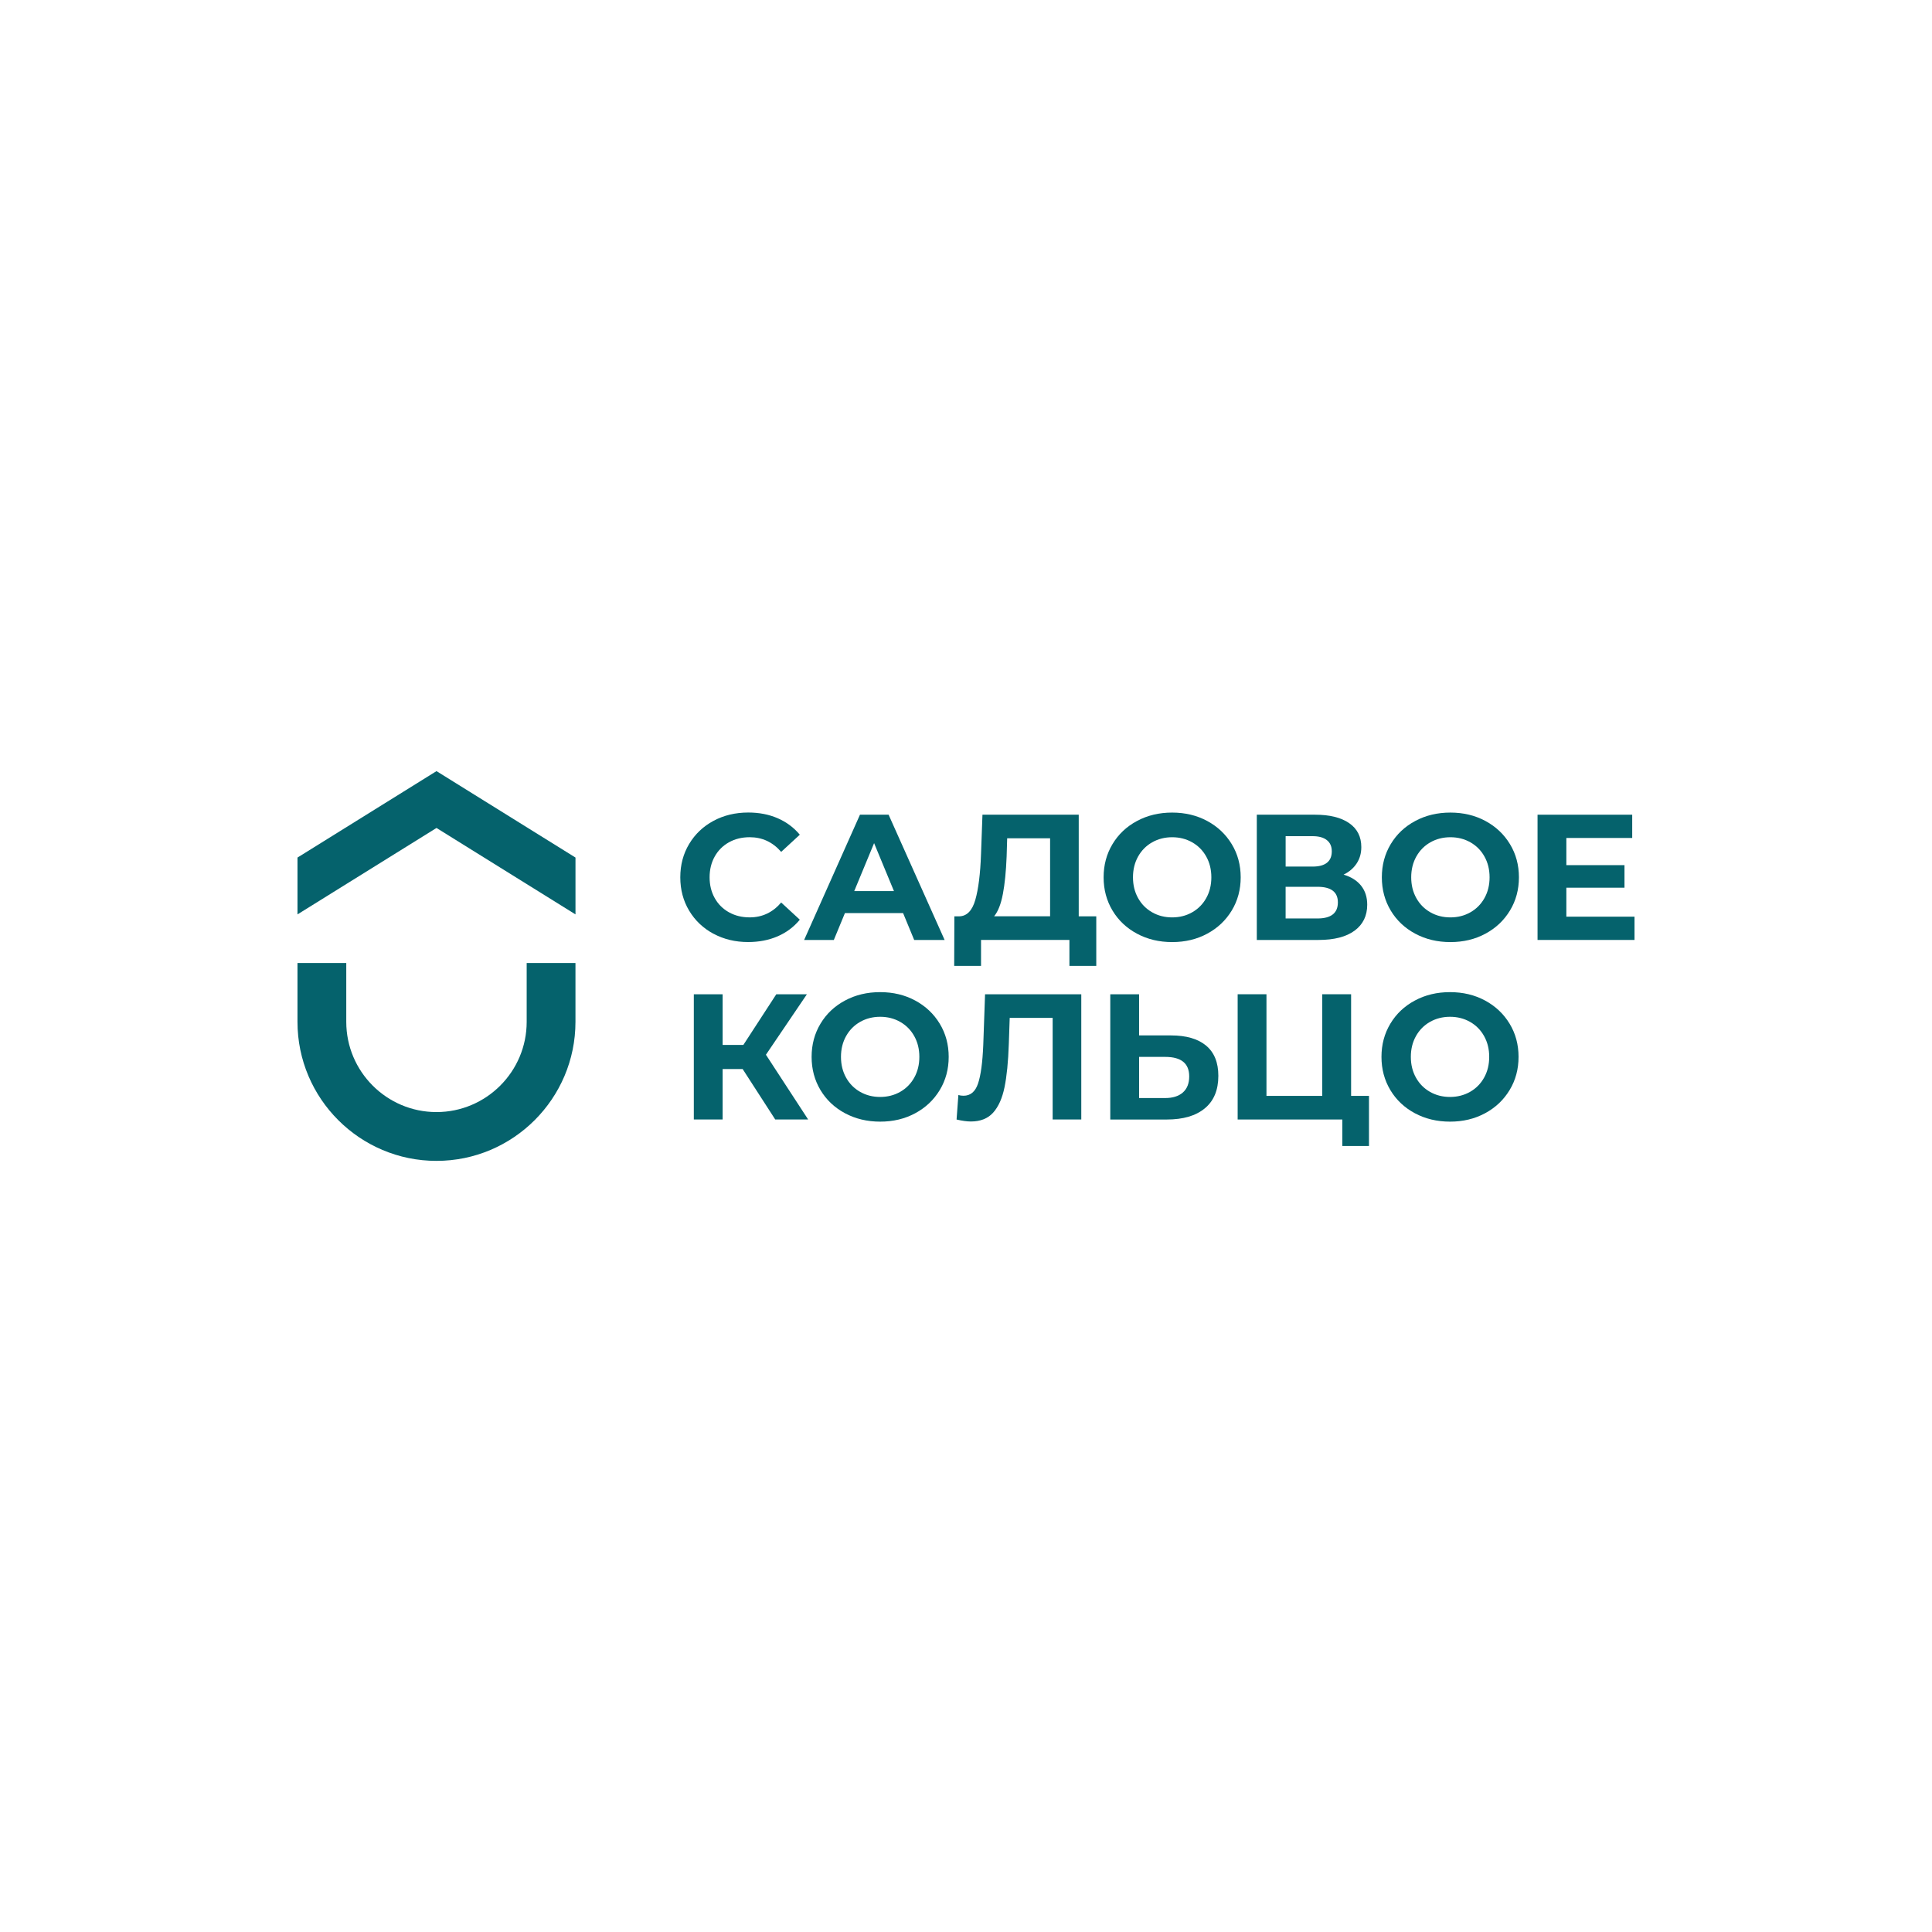 <?xml version="1.0" encoding="UTF-8"?>
<svg id="_Слой_1" data-name="Слой 1" xmlns="http://www.w3.org/2000/svg" viewBox="0 0 1000 1000">
  <defs>
    <style>
      .cls-1 {
        fill: #05626c;
      }
    </style>
  </defs>
  <path class="cls-1" d="M369.3,483.32c-5.34-2.87-9.54-6.86-12.59-11.95-3.06-5.09-4.59-10.85-4.59-17.27s1.53-12.18,4.59-17.28c3.05-5.09,7.25-9.07,12.59-11.95,5.34-2.87,11.35-4.31,18.01-4.31,5.62,0,10.7,.99,15.23,2.96,4.54,1.98,8.35,4.82,11.44,8.52l-9.64,8.89c-4.38-5.06-9.81-7.59-16.3-7.59-4.02,0-7.6,.88-10.75,2.64s-5.6,4.21-7.36,7.36c-1.76,3.15-2.64,6.73-2.64,10.75s.88,7.59,2.64,10.74,4.21,5.6,7.36,7.36c3.15,1.76,6.73,2.64,10.75,2.64,6.48,0,11.91-2.56,16.3-7.69l9.64,8.89c-3.09,3.76-6.92,6.64-11.48,8.61-4.57,1.98-9.67,2.96-15.29,2.96-6.61,0-12.58-1.44-17.92-4.31"/>
  <path class="cls-1" d="M467.43,472.62h-30.1l-5.74,13.9h-15.37l28.9-64.83h14.82l28.99,64.83h-15.75l-5.74-13.9h-.01Zm-4.72-11.39l-10.28-24.82-10.28,24.82h20.56Z"/>
  <path class="cls-1" d="M567.43,474.29v25.65h-13.9v-13.43h-45.75v13.43h-13.89l.09-25.65h2.6c3.89-.12,6.64-2.96,8.24-8.52,1.6-5.56,2.6-13.49,2.96-23.8l.74-20.28h49.83v52.61h9.08Zm-48.35-11.54c-.99,5.22-2.5,9.06-4.54,11.53h28.99v-40.38h-22.22l-.28,9.45c-.31,7.72-.96,14.19-1.94,19.4"/>
  <path class="cls-1" d="M588.51,483.27c-5.41-2.9-9.64-6.9-12.69-11.99s-4.59-10.82-4.59-17.18,1.53-12.08,4.59-17.17c3.05-5.1,7.28-9.1,12.69-11.99,5.4-2.91,11.47-4.35,18.2-4.35s12.78,1.45,18.15,4.35c5.38,2.9,9.6,6.9,12.69,11.99s4.63,10.82,4.63,17.17-1.54,12.09-4.63,17.18c-3.09,5.1-7.31,9.1-12.69,11.99-5.37,2.91-11.42,4.35-18.15,4.35s-12.8-1.45-18.2-4.35m28.57-11.07c3.09-1.76,5.51-4.21,7.27-7.36s2.64-6.73,2.64-10.75-.88-7.59-2.64-10.74c-1.75-3.15-4.18-5.6-7.27-7.36-3.09-1.76-6.55-2.64-10.37-2.64s-7.29,.89-10.37,2.64c-3.09,1.76-5.51,4.21-7.27,7.36s-2.64,6.73-2.64,10.74,.88,7.6,2.64,10.75,4.18,5.6,7.27,7.36c3.08,1.76,6.54,2.64,10.37,2.64s7.28-.88,10.37-2.64"/>
  <path class="cls-1" d="M704.52,458.45c2.1,2.66,3.15,5.93,3.15,9.82,0,5.74-2.18,10.22-6.53,13.43-4.35,3.21-10.57,4.82-18.67,4.82h-31.95v-64.83h30.19c7.53,0,13.4,1.46,17.6,4.35,4.2,2.91,6.3,7.04,6.3,12.41,0,3.21-.8,6.04-2.41,8.47-1.6,2.44-3.86,4.37-6.76,5.79,3.95,1.17,6.97,3.09,9.08,5.74m-39.08-9.91h13.98c3.27,0,5.74-.66,7.41-1.99,1.67-1.32,2.5-3.29,2.5-5.88s-.85-4.47-2.55-5.83-4.15-2.04-7.36-2.04h-13.98v15.74Zm27.04,18.52c0-5.37-3.52-8.06-10.56-8.06h-16.49v16.39h16.49c7.04,0,10.56-2.78,10.56-8.33"/>
  <path class="cls-1" d="M732.52,483.27c-5.41-2.9-9.64-6.9-12.69-11.99s-4.59-10.82-4.59-17.18,1.53-12.08,4.59-17.17c3.05-5.1,7.28-9.1,12.69-11.99,5.4-2.91,11.47-4.35,18.2-4.35s12.78,1.45,18.15,4.35c5.38,2.9,9.6,6.9,12.69,11.99s4.63,10.82,4.63,17.17-1.54,12.09-4.63,17.18c-3.09,5.1-7.31,9.1-12.69,11.99-5.37,2.91-11.42,4.35-18.15,4.35s-12.8-1.45-18.2-4.35m28.57-11.07c3.09-1.76,5.51-4.21,7.27-7.36s2.64-6.73,2.64-10.75-.88-7.59-2.64-10.74c-1.75-3.15-4.18-5.6-7.27-7.36-3.09-1.76-6.55-2.64-10.37-2.64s-7.29,.89-10.37,2.64c-3.09,1.76-5.51,4.21-7.27,7.36s-2.64,6.73-2.64,10.74,.88,7.6,2.64,10.75,4.18,5.6,7.27,7.36c3.08,1.76,6.54,2.64,10.37,2.64s7.28-.88,10.37-2.64"/>
  <polygon class="cls-1" points="846.02 474.47 846.02 486.52 795.83 486.52 795.83 421.69 844.83 421.69 844.83 433.73 810.74 433.73 810.74 447.8 840.83 447.8 840.83 459.47 810.74 459.47 810.74 474.47 846.02 474.47"/>
  <polygon class="cls-1" points="384.4 553.34 374.03 553.34 374.03 579.45 359.12 579.45 359.12 514.63 374.03 514.63 374.03 540.84 384.77 540.84 401.81 514.63 417.65 514.63 396.44 545.93 418.3 579.45 401.26 579.45 384.4 553.34"/>
  <path class="cls-1" d="M437.37,576.21c-5.41-2.9-9.64-6.9-12.69-11.99-3.05-5.09-4.59-10.82-4.59-17.18s1.53-12.08,4.59-17.17c3.05-5.1,7.28-9.1,12.69-11.99,5.4-2.91,11.47-4.35,18.2-4.35s12.78,1.45,18.15,4.35c5.38,2.9,9.6,6.9,12.69,11.99,3.09,5.09,4.63,10.82,4.63,17.17s-1.54,12.09-4.63,17.18c-3.09,5.1-7.31,9.1-12.69,11.99-5.37,2.9-11.42,4.35-18.15,4.35s-12.8-1.46-18.2-4.35m28.57-11.07c3.09-1.76,5.51-4.21,7.27-7.36,1.76-3.15,2.64-6.73,2.64-10.75s-.88-7.59-2.64-10.74c-1.75-3.15-4.18-5.6-7.27-7.36s-6.55-2.64-10.37-2.64-7.29,.89-10.37,2.64c-3.09,1.76-5.51,4.21-7.27,7.36-1.76,3.15-2.64,6.73-2.64,10.74s.88,7.59,2.64,10.75c1.76,3.15,4.18,5.6,7.27,7.36,3.08,1.76,6.54,2.64,10.37,2.64s7.28-.89,10.37-2.64"/>
  <path class="cls-1" d="M559.67,514.62v64.83h-14.82v-52.6h-22.23l-.46,13.52c-.31,9.2-1.05,16.65-2.22,22.37-1.17,5.71-3.13,10.09-5.88,13.15-2.74,3.06-6.59,4.59-11.53,4.59-2.04,0-4.51-.34-7.41-1.02l.93-12.68c.8,.24,1.7,.37,2.69,.37,3.58,0,6.08-2.11,7.5-6.34,1.42-4.22,2.32-10.85,2.69-19.87l.93-26.3h49.83l-.02-.02Z"/>
  <path class="cls-1" d="M624.27,541.21c4.23,3.52,6.34,8.73,6.34,15.65,0,7.35-2.33,12.95-6.99,16.81s-11.22,5.79-19.68,5.79h-29.26v-64.83h14.91v21.3h16.49c7.91,0,13.97,1.76,18.2,5.28m-12.04,24.26c2.19-1.91,3.29-4.69,3.29-8.33,0-6.73-4.13-10.09-12.41-10.09h-13.52v21.3h13.52c3.89,0,6.93-.96,9.13-2.87"/>
  <polygon class="cls-1" points="708.58 567.23 708.58 593.16 694.79 593.16 694.79 579.45 640.61 579.45 640.61 514.62 655.52 514.62 655.52 567.23 684.4 567.23 684.4 514.62 699.33 514.62 699.33 567.23 708.58 567.23"/>
  <path class="cls-1" d="M732.33,576.21c-5.41-2.9-9.64-6.9-12.69-11.99-3.05-5.09-4.59-10.82-4.59-17.18s1.53-12.08,4.59-17.17c3.05-5.1,7.28-9.1,12.69-11.99,5.4-2.91,11.47-4.35,18.2-4.35s12.78,1.45,18.15,4.35c5.38,2.9,9.6,6.9,12.69,11.99,3.09,5.09,4.63,10.82,4.63,17.17s-1.54,12.09-4.63,17.18c-3.09,5.1-7.31,9.1-12.69,11.99-5.37,2.9-11.42,4.35-18.15,4.35s-12.8-1.46-18.2-4.35m28.57-11.07c3.09-1.76,5.51-4.21,7.27-7.36,1.76-3.15,2.64-6.73,2.64-10.75s-.88-7.59-2.64-10.74c-1.75-3.15-4.18-5.6-7.27-7.36s-6.55-2.64-10.37-2.64-7.29,.89-10.37,2.64c-3.09,1.76-5.51,4.21-7.27,7.36-1.76,3.15-2.64,6.73-2.64,10.74s.88,7.59,2.64,10.75c1.76,3.15,4.18,5.6,7.27,7.36,3.08,1.76,6.54,2.64,10.37,2.64s7.28-.89,10.37-2.64"/>
  <polygon class="cls-1" points="225.93 399.13 153.98 443.87 153.98 473.29 225.93 428.55 297.87 473.29 297.87 443.87 225.93 399.13"/>
  <path class="cls-1" d="M272.61,526.41v2.51c0,25.75-20.95,46.69-46.69,46.69s-46.69-20.95-46.69-46.69v-30.46h-25.25v30.46c0,39.67,32.27,71.95,71.94,71.95s71.94-32.28,71.94-71.95v-30.46h-25.25v27.96h0Z"/>
</svg>
